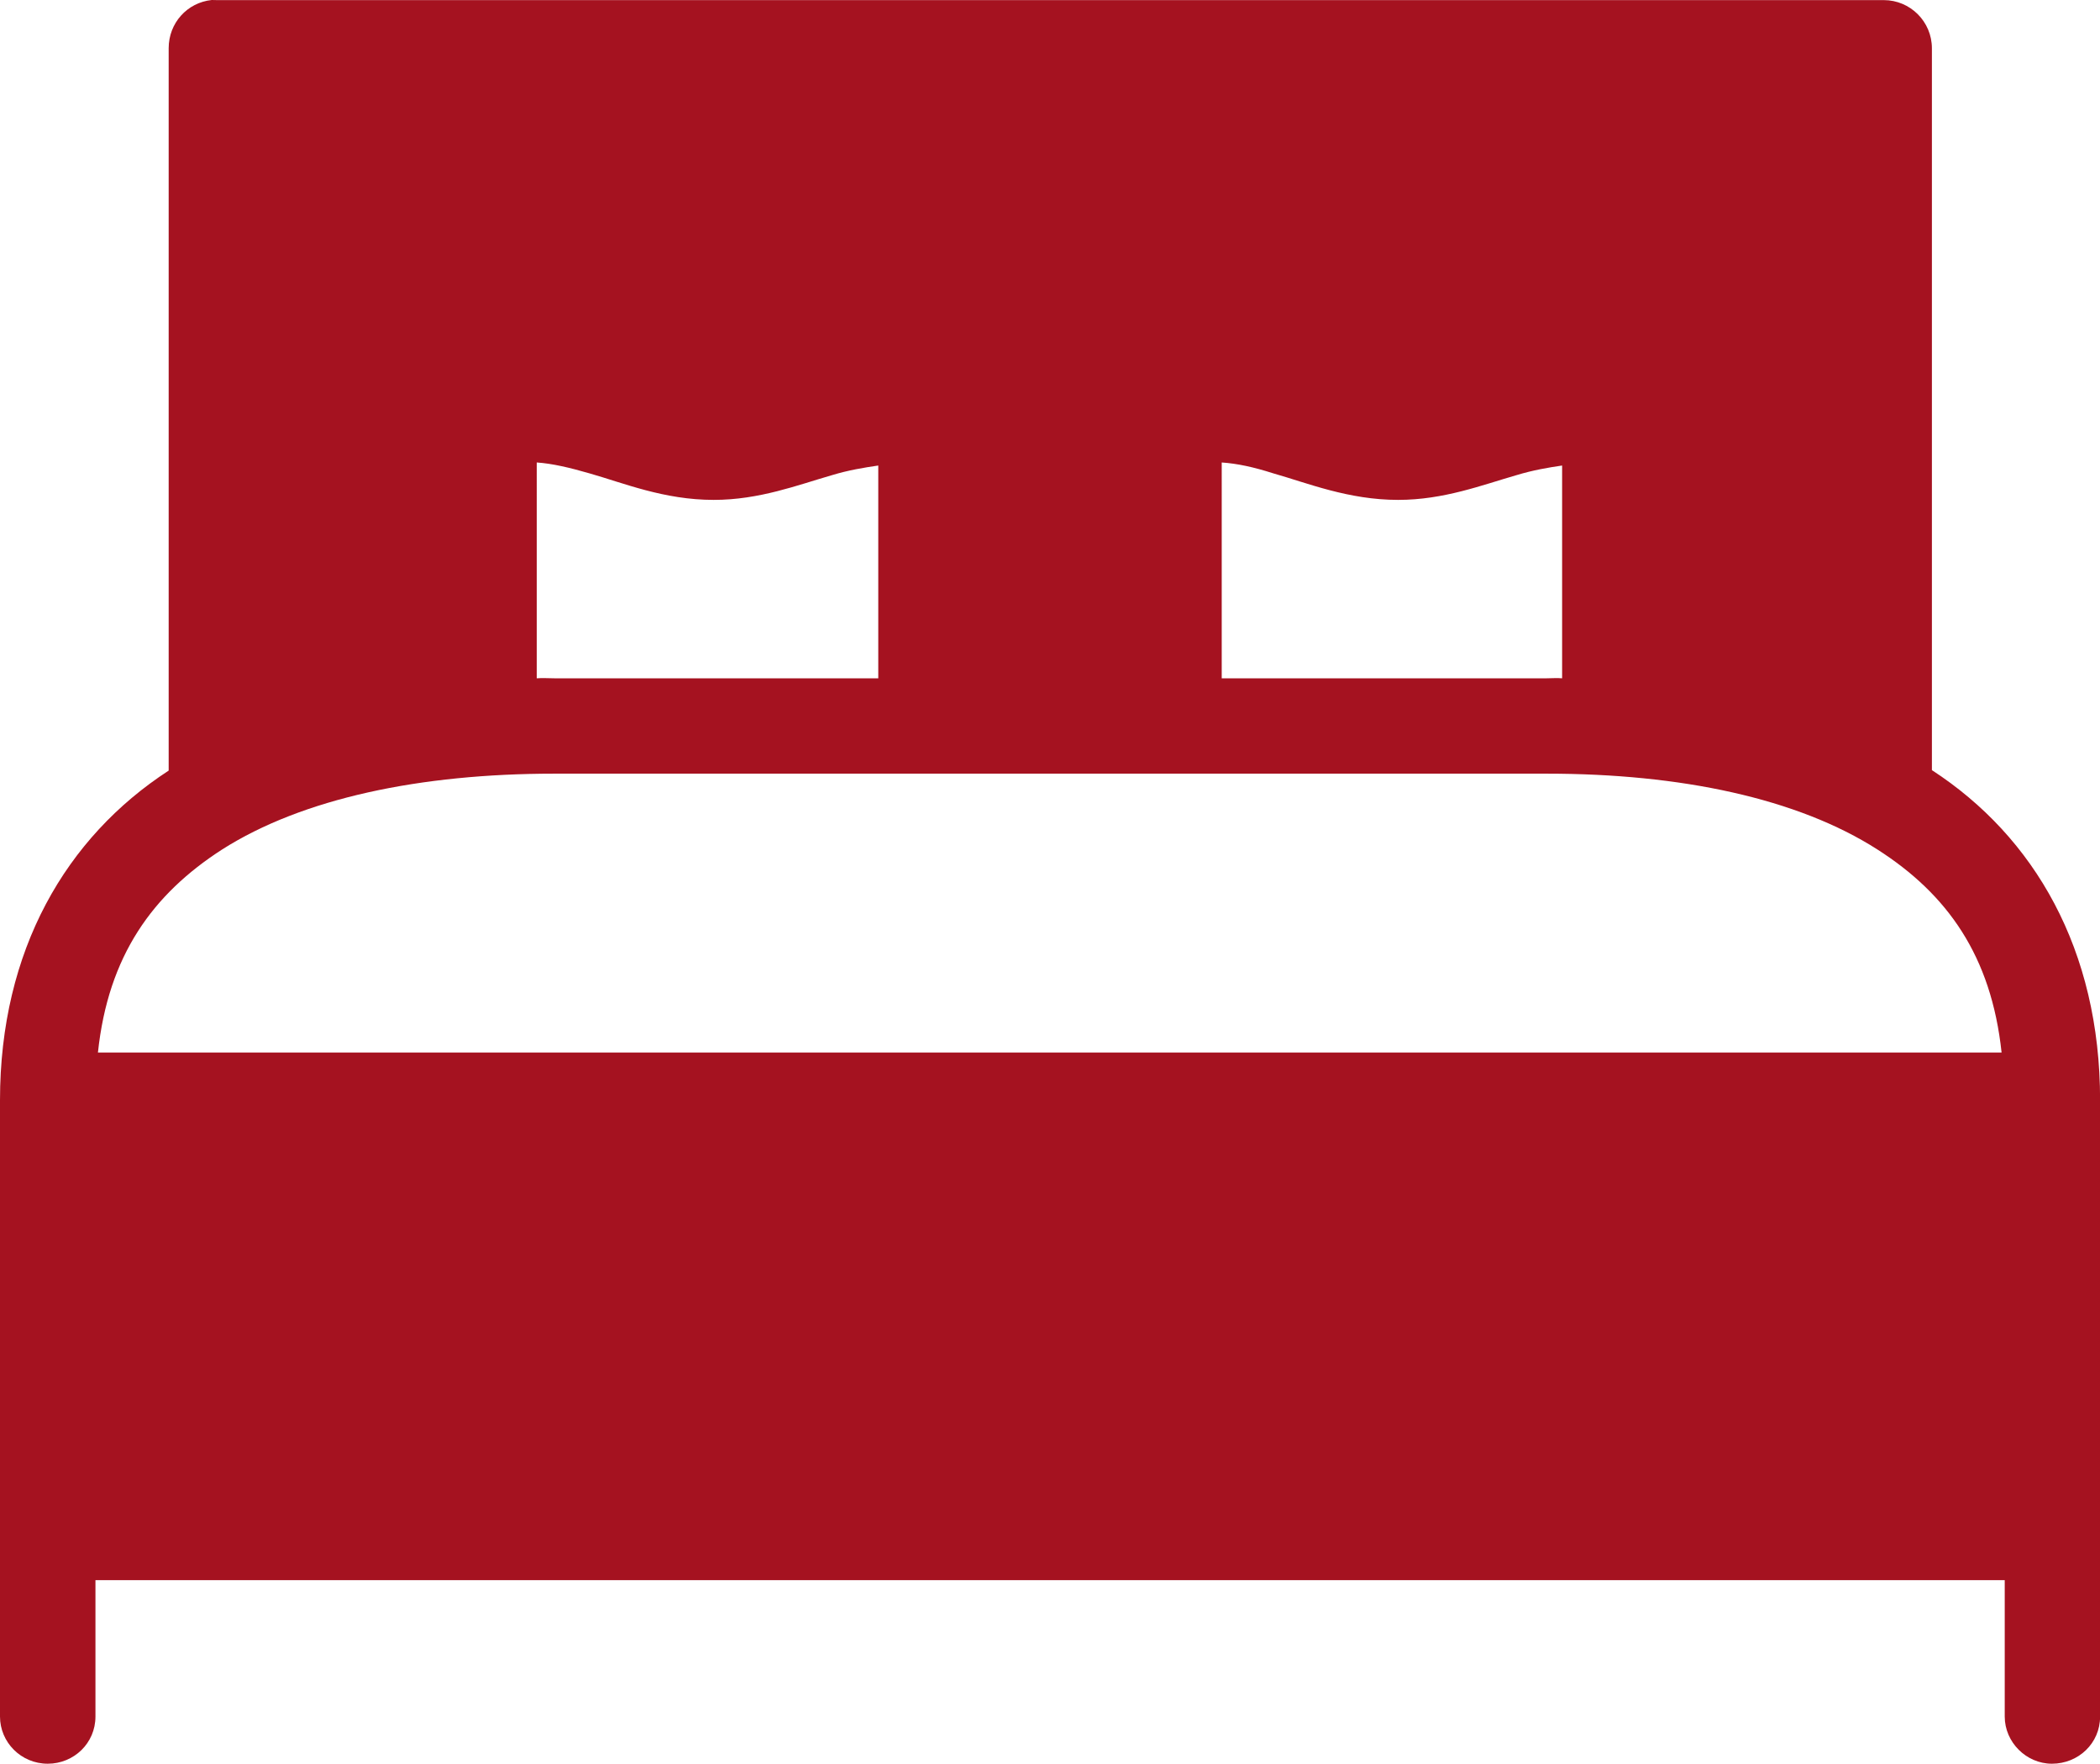 <?xml version="1.0" encoding="utf-8"?>
<!-- Generator: Adobe Illustrator 16.0.0, SVG Export Plug-In . SVG Version: 6.00 Build 0)  -->
<!DOCTYPE svg PUBLIC "-//W3C//DTD SVG 1.1//EN" "http://www.w3.org/Graphics/SVG/1.1/DTD/svg11.dtd">
<svg version="1.1" id="Layer_1" xmlns="http://www.w3.org/2000/svg" xmlns:xlink="http://www.w3.org/1999/xlink" x="0px" y="0px"
	 width="22px" height="18.477px" viewBox="89 90.762 22 18.477" enable-background="new 89 90.762 22 18.477" xml:space="preserve">
<g transform="translate(0,-952.362)">
	<path fill="#a51220" d="M91.218,1043.124c-0.258,0.027-0.451,0.242-0.451,0.505v7.568c-1.074,0.698-1.767,1.88-1.767,3.454v4.533
		v1.923c0,0.269,0.22,0.494,0.5,0.494c0.274,0,0.5-0.215,0.5-0.494l0,0v-1.429h20.002v1.429c0,0.269,0.226,0.494,0.494,0.494
		c0.279,0,0.505-0.215,0.505-0.494l0,0v-1.923v-4.533c0-1.579-0.688-2.761-1.762-3.459v-7.562c0-0.279-0.226-0.505-0.505-0.505
		H91.267C91.25,1043.124,91.234,1043.124,91.218,1043.124z M94.624,1047.969c0.161,0.011,0.344,0.054,0.548,0.113
		c0.36,0.102,0.784,0.279,1.305,0.279c0.478,0,0.881-0.156,1.235-0.258c0.177-0.054,0.344-0.081,0.489-0.102v2.229h-3.395
		c-0.059,0-0.124-0.005-0.183,0V1047.969z M101.799,1047.969c0.162,0.011,0.334,0.048,0.537,0.113
		c0.36,0.102,0.79,0.279,1.311,0.279c0.479,0,0.881-0.156,1.236-0.258c0.177-0.054,0.338-0.081,0.482-0.102v2.229
		c-0.053-0.005-0.107,0-0.16,0h-3.406V1047.969z M94.806,1051.229h10.399c1.401,0,2.626,0.258,3.464,0.795
		c0.73,0.467,1.192,1.112,1.3,2.127H90.026c0.107-1.016,0.575-1.66,1.3-2.127C92.169,1051.487,93.404,1051.229,94.806,1051.229
		L94.806,1051.229z"/>
</g>
</svg>
